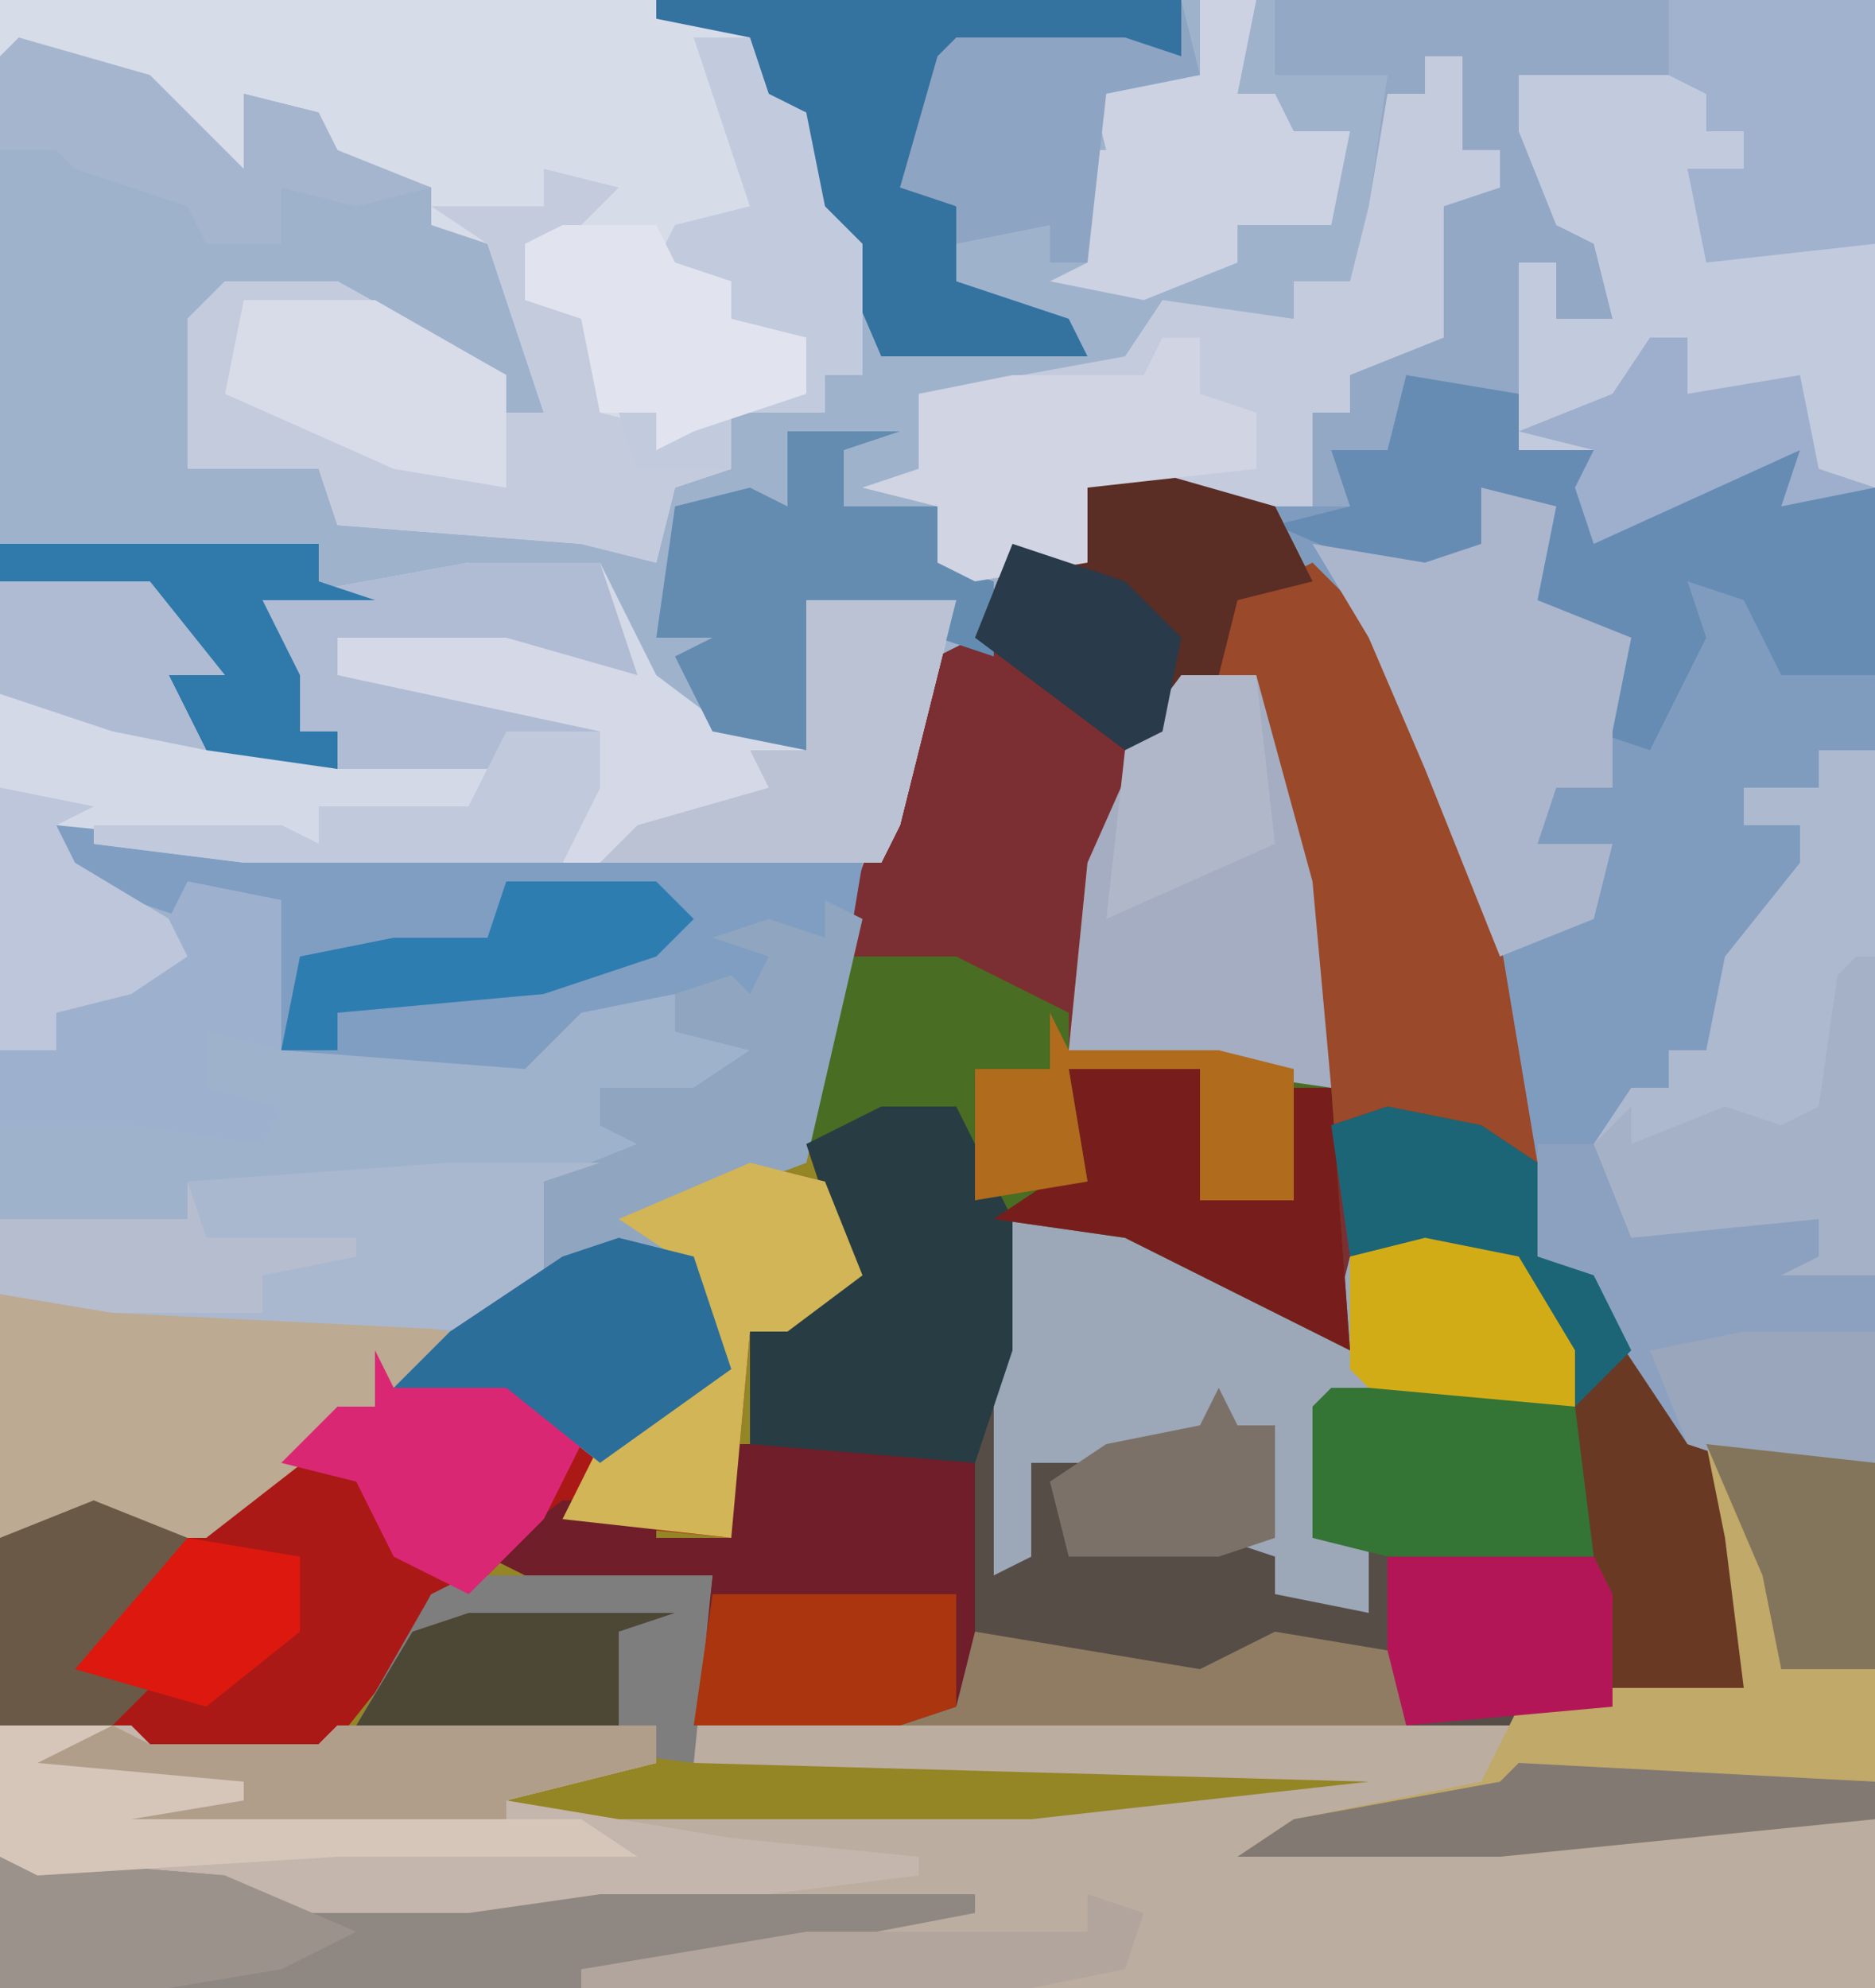 <?xml version="1.0" encoding="UTF-8"?>
<svg version="1.1" xmlns="http://www.w3.org/2000/svg" width="100" height="106">
<path d="M0,0 L100,0 L100,106 L0,106 Z " fill="#7F9CBF" transform="translate(0,0)"/>
<path d="M0,0 L100,0 L100,26 L95,27 L96,24 L85,29 L84,26 L85,24 L81,24 L81,21 L75,20 L74,24 L72,25 L72,27 L64,27 L61,26 L58,26 L58,30 L54,30 L53,35 L50,35 L47,46 L43,62 L35,65 L38,68 L39,73 L32,78 L27,74 L21,74 L11,82 L6,82 L4,82 L0,82 Z " fill="#9FB2CC" transform="translate(0,0)"/>
<path d="M0,0 L7,2 L9,6 L5,7 L4,11 L0,15 L-4,31 L4,31 L10,33 L10,35 L17,34 L21,37 L21,42 L24,43 L32,55 L32,65 L20,67 L-24,67 L-24,69 L16,69 L12,71 L-6,73 L-30,73 L-37,71 L-37,70 L-26,69 L-27,68 L-43,68 L-44,69 L-53,69 L-54,68 L-61,67 L-61,57 L-54,55 L-50,56 L-43,50 L-41,50 L-40,47 L-40,49 L-34,48 L-29,52 L-24,48 L-22,48 L-25,42 L-28,40 L-21,37 L-18,37 L-17,28 L-11,10 L-9,9 L-7,4 L-3,5 L-3,1 Z " fill="#948525" transform="translate(61,25)"/>
<path d="M0,0 L9,1 L9,29 L-91,29 L-91,15 L-84,15 L-83,16 L-74,16 L-73,15 L-56,15 L-56,17 L-64,19 L-60,20 L-36,20 L-18,18 L-54,17 L-54,15 L-10,14 L-5,13 L2,13 L1,5 Z " fill="#BBADA0" transform="translate(91,77)"/>
<path d="M0,0 L7,2 L9,6 L5,7 L4,11 L0,15 L-4,31 L4,31 L10,33 L10,35 L17,34 L21,37 L21,42 L24,43 L32,55 L32,65 L25,65 L24,58 L13,58 L9,57 L9,50 L10,49 L21,49 L23,50 L20,43 L15,42 L11,42 L11,47 L-1,41 L-8,40 L-10,37 L-10,34 L-18,36 L-16,24 L-11,10 L-9,9 L-7,4 L-3,5 L-3,1 Z " fill="#7C2F32" transform="translate(61,25)"/>
<path d="M0,0 L32,0 L32,26 L27,27 L28,24 L17,29 L16,26 L17,24 L13,24 L13,21 L7,20 L6,24 L4,25 L4,27 L-4,27 L-7,26 L-10,26 L-10,30 L-16,31 L-18,30 L-18,27 L-22,26 L-19,25 L-19,21 L-8,19 L-6,16 L1,17 L1,15 L4,15 L5,11 L6,4 L2,4 L0,4 Z " fill="#93A8C5" transform="translate(68,0)"/>
<path d="M0,0 L4,0 L6,5 L15,7 L23,11 L24,12 L25,8 L32,7 L36,10 L37,16 L24,16 L23,23 L38,24 L39,26 L39,32 L34,33 L1,33 L4,32 L5,19 L-7,18 L-7,12 L-2,8 L-4,2 Z " fill="#564D46" transform="translate(47,59)"/>
<path d="M0,0 L35,0 L40,2 L41,5 L43,6 L44,11 L46,13 L46,20 L44,20 L44,22 L39,22 L39,25 L36,26 L35,30 L31,29 L18,28 L17,25 L10,25 L10,17 L12,15 L18,15 L27,20 L27,22 L29,22 L26,13 L23,12 L23,10 L17,8 L17,6 L13,5 L13,9 L9,7 L7,4 L0,3 Z " fill="#D7DCE9" transform="translate(0,0)"/>
<path d="M0,0 L7,0 L10,6 L14,9 L18,10 L18,2 L26,2 L23,14 L22,16 L-12,16 L-22,14 L-21,16 L-16,19 L-15,21 L-18,23 L-22,24 L-22,26 L-25,26 L-25,1 L-17,1 L-13,6 L-16,6 L-14,9 L-7,11 L-7,9 L-9,9 L-11,5 L-11,2 Z " fill="#D4D9E7" transform="translate(25,30)"/>
<path d="M0,0 L4,1 L6,6 L2,9 L0,9 L-1,20 L-11,19 L-15,23 L-17,23 L-19,27 L-23,32 L-32,32 L-33,31 L-40,30 L-40,20 L-33,18 L-29,19 L-22,13 L-20,13 L-19,10 L-19,12 L-13,11 L-8,15 L-3,11 L-1,11 L-4,5 L-7,3 Z " fill="#AA1916" transform="translate(40,62)"/>
<path d="M0,0 L10,1 L43,2 L41,14 L40,18 L32,21 L35,24 L36,29 L29,34 L24,30 L18,30 L21,27 L25,24 L26,19 L31,17 L29,16 L29,14 L34,14 L37,12 L33,11 L33,9 L28,10 L25,13 L12,12 L12,4 L7,3 L7,5 L1,3 Z " fill="#7F9EC2" transform="translate(3,44)"/>
<path d="M0,0 L5,5 L8,15 L10,20 L12,32 L8,30 L1,30 L1,28 L-13,26 L-12,16 L-8,7 L-5,5 L-4,2 Z " fill="#9A492A" transform="translate(70,30)"/>
<path d="M0,0 L3,0 L4,3 L6,4 L7,9 L9,11 L9,18 L7,18 L7,20 L2,20 L2,23 L-1,24 L-2,28 L-6,27 L-19,26 L-20,23 L-27,23 L-27,15 L-25,13 L-19,13 L-10,18 L-10,20 L-8,20 L-11,11 L-14,9 L-8,9 L-8,7 L-4,8 L-7,11 L-9,11 L-8,14 L-6,15 L-5,20 L-1,21 L1,19 L6,19 L6,16 L2,15 L2,13 L-2,12 L-1,10 L3,9 L1,3 Z " fill="#C3CBDD" transform="translate(37,2)"/>
<path d="M0,0 L5,1 L8,3 L8,8 L11,9 L19,21 L19,31 L12,31 L11,24 L0,24 L-4,23 L-4,16 L-3,15 L8,15 L10,16 L7,9 L2,8 L-2,8 L-3,1 Z " fill="#6A3924" transform="translate(74,59)"/>
<path d="M0,0 L7,0 L8,1 L17,1 L18,0 L35,0 L35,2 L27,4 L39,6 L49,7 L49,8 L25,11 L15,11 L12,9 L2,8 L0,7 Z " fill="#C4B6AC" transform="translate(0,92)"/>
<path d="M0,0 L6,0 L16,5 L17,6 L18,2 L25,1 L29,4 L30,10 L17,10 L16,17 L19,17 L19,21 L14,20 L14,18 L11,17 L14,17 L14,11 L5,13 L1,13 L1,18 L-1,19 L-1,7 Z " fill="#9CA7B8" transform="translate(54,65)"/>
<path d="M0,0 L8,0 L10,1 L10,3 L12,3 L12,5 L9,5 L10,9 L19,9 L19,22 L14,23 L15,20 L4,25 L3,22 L4,20 L0,20 L0,10 L2,10 L2,13 L5,13 L4,9 L2,8 L0,3 Z " fill="#C2CADD" transform="translate(81,4)"/>
<path d="M0,0 L6,0 L12,3 L12,5 L20,5 L26,7 L27,21 L15,15 L8,14 L6,11 L6,8 L-2,10 Z " fill="#496D23" transform="translate(45,51)"/>
<path d="M0,0 L2,0 L2,5 L4,5 L4,7 L1,8 L1,15 L-4,17 L-4,19 L-6,19 L-6,24 L-12,24 L-15,23 L-18,23 L-18,27 L-24,28 L-26,27 L-26,24 L-30,23 L-27,22 L-27,18 L-16,16 L-14,13 L-7,14 L-7,12 L-4,12 L-3,8 L-2,2 L0,2 Z " fill="#C4CBDD" transform="translate(76,3)"/>
<path d="M0,0 L9,1 L9,20 L-11,22 L-25,22 L-22,20 L-12,18 L-10,14 L-5,13 L2,13 L1,5 Z " fill="#C0A969" transform="translate(91,77)"/>
<path d="M0,0 L8,0 L5,12 L4,14 L-13,14 L-12,10 L-11,8 L-25,5 L-27,2 L-25,1 L-14,1 L-4,7 L0,8 Z " fill="#D5D9E7" transform="translate(43,32)"/>
<path d="M0,0 L6,1 L6,4 L10,4 L11,8 L18,4 L21,4 L22,6 L25,6 L25,16 L20,16 L18,12 L15,11 L16,14 L13,20 L10,19 L12,14 L9,15 L9,13 L3,13 L7,10 L7,7 L4,6 L4,9 L0,11 L-7,8 L-3,7 L-4,4 L-1,4 Z " fill="#668CB4" transform="translate(75,20)"/>
<path d="M0,0 L3,0 L3,28 L-2,28 L0,27 L0,25 L-10,26 L-12,21 L-10,18 L-8,18 L-8,16 L-6,16 L-5,11 L-1,6 L-1,4 L-4,4 L-4,2 L0,2 Z " fill="#ADB9CF" transform="translate(97,40)"/>
<path d="M0,0 L9,0 L13,1 L13,11 L12,14 L9,15 L-2,15 L-1,7 L-9,8 L-13,6 L-9,3 L-4,3 L-4,5 L0,5 Z " fill="#6F1E2A" transform="translate(39,77)"/>
<path d="M0,0 L2,1 L-1,14 L-9,17 L-6,20 L-5,25 L-12,30 L-17,26 L-23,26 L-20,23 L-16,20 L-15,15 L-10,13 L-12,12 L-12,10 L-7,10 L-4,8 L-8,7 L-8,5 L-5,4 L-4,5 L-3,3 L-6,2 L-3,1 L0,2 Z " fill="#90A5C0" transform="translate(44,48)"/>
<path d="M0,0 L4,0 L7,11 L8,22 L-6,20 L-5,10 L-1,1 Z " fill="#A4ADC1" transform="translate(63,36)"/>
<path d="M0,0 L18,1 L24,2 L20,6 L11,13 L6,13 L4,13 L0,13 Z " fill="#BCAA93" transform="translate(0,69)"/>
<path d="M0,0 L12,1 L15,3 L25,3 L32,2 L52,2 L52,3 L31,7 L0,7 Z " fill="#8F8782" transform="translate(0,99)"/>
<path d="M0,0 L8,0 L5,1 L5,6 L2,9 L-18,8 L-24,7 L-24,3 L-14,3 L-14,1 Z " fill="#AAB8CF" transform="translate(24,62)"/>
<path d="M0,0 L4,1 L3,6 L8,8 L7,13 L7,16 L4,16 L3,19 L7,19 L6,23 L1,25 L-3,15 L-6,8 L-9,3 L-3,4 L0,3 Z " fill="#ABB6CC" transform="translate(79,26)"/>
<path d="M0,0 L4,0 L7,6 L7,13 L5,19 L-7,18 L-7,12 L-2,8 L-4,2 Z " fill="#283C44" transform="translate(47,59)"/>
<path d="M0,0 L28,0 L28,3 L16,3 L14,10 L16,11 L16,15 L22,17 L23,19 L12,19 L9,12 L8,11 L8,6 L5,5 L5,2 L0,1 Z " fill="#3472A0" transform="translate(35,0)"/>
<path d="M0,0 L3,0 L5,4 L15,4 L15,6 L18,7 L18,17 L11,17 L8,16 L2,7 L0,6 Z " fill="#8CA1BF" transform="translate(82,61)"/>
<path d="M0,0 L7,0 L9,6 L2,4 L-7,4 L-7,6 L7,9 L7,12 L5,16 L-12,16 L-20,15 L-20,14 L-10,14 L-8,15 L-8,13 L0,13 L1,11 L-7,11 L-7,9 L-9,9 L-11,5 L-11,2 Z " fill="#AFBCD4" transform="translate(25,30)"/>
<path d="M0,0 L7,2 L9,6 L5,7 L4,11 L-1,15 L-9,9 L-7,4 L-3,5 L-3,1 Z " fill="#5A2D25" transform="translate(61,25)"/>
<path d="M0,0 L6,0 L3,1 L3,4 L8,4 L8,7 L11,8 L11,12 L8,11 L9,9 L1,9 L1,17 L-4,16 L-6,12 L-4,11 L-7,11 L-6,4 L-2,3 L0,4 Z " fill="#648CB1" transform="translate(42,23)"/>
<path d="M0,0 L13,0 L12,10 L4,9 L-6,8 L-2,1 Z " fill="#7E7E7E" transform="translate(25,84)"/>
<path d="M0,0 L11,0 L11,13 L2,14 L1,9 L4,9 L4,7 L2,7 L2,5 L0,4 Z " fill="#A0B2CE" transform="translate(89,0)"/>
<path d="M0,0 L3,0 L2,5 L4,5 L5,7 L8,7 L7,12 L2,12 L2,14 L-3,16 L-8,15 L-6,14 L-7,8 L-5,8 L-6,4 L0,4 Z " fill="#CCD2E2" transform="translate(64,0)"/>
<path d="M0,0 L2,0 L2,3 L5,4 L5,7 L-4,8 L-4,12 L-10,13 L-12,12 L-12,9 L-16,8 L-13,7 L-13,3 L-8,2 L-1,2 Z " fill="#D0D4E3" transform="translate(62,18)"/>
<path d="M0,0 L11,0 L13,1 L14,9 L3,9 L-1,8 L-1,1 Z " fill="#347434" transform="translate(71,74)"/>
<path d="M0,0 L4,1 L6,6 L2,9 L0,9 L-1,20 L-10,19 L-8,15 L-3,11 L-1,11 L-4,5 L-7,3 Z " fill="#D1B556" transform="translate(40,62)"/>
<path d="M0,0 L7,0 L7,7 L12,7 L12,1 L14,1 L15,15 L3,9 L-4,8 L-1,6 L1,6 Z " fill="#771E1C" transform="translate(57,57)"/>
<path d="M0,0 L5,1 L5,9 L1,8 L1,11 L5,12 L4,14 L-3,13 L-10,13 L-10,9 L-7,9 L-7,7 L-4,5 L-1,2 Z " fill="#9DB1CE" transform="translate(10,47)"/>
<path d="M0,0 L8,0 L5,12 L4,14 L-11,14 L-9,12 L-2,10 L-3,8 L0,8 Z " fill="#BAC2D4" transform="translate(43,32)"/>
<path d="M0,0 L1,2 L7,1 L11,5 L9,9 L5,13 L1,11 L-1,7 L-5,6 L-2,3 L0,3 Z " fill="#DA2774" transform="translate(20,72)"/>
<path d="M0,0 L4,1 L6,7 L-1,12 L-6,8 L-12,8 L-9,5 L-3,1 Z " fill="#2B6E99" transform="translate(33,66)"/>
<path d="M0,0 L2,1 L11,1 L12,0 L29,0 L29,2 L21,4 L21,5 L-1,6 L-5,2 L-5,1 Z " fill="#B09E8A" transform="translate(6,92)"/>
<path d="M0,0 L3,0 L4,3 L6,4 L7,9 L9,11 L9,18 L7,18 L7,20 L2,20 L2,23 L-3,23 L-4,20 L0,20 L1,19 L6,19 L6,16 L2,15 L2,13 L-2,12 L-1,10 L3,9 L1,3 Z " fill="#C2CBDD" transform="translate(37,2)"/>
<path d="M0,0 L11,0 L12,2 L12,8 L1,9 L0,8 Z " fill="#B31656" transform="translate(74,83)"/>
<path d="M0,0 L1,0 L1,17 L-4,17 L-2,16 L-2,14 L-12,15 L-14,10 L-12,8 L-12,10 L-7,8 L-4,9 L-2,8 L-1,1 Z " fill="#A5B1C7" transform="translate(99,51)"/>
<path d="M0,0 L1,4 L-4,5 L-5,14 L-7,14 L-7,12 L-12,13 L-12,11 L-15,10 L-13,3 L-12,2 L-3,2 L0,3 Z " fill="#8EA4C3" transform="translate(63,0)"/>
<path d="M0,0 L7,0 L14,4 L14,10 L8,9 L-1,5 Z " fill="#D7DCE8" transform="translate(13,16)"/>
<path d="M0,0 L7,2 L12,7 L12,3 L16,4 L17,6 L22,8 L18,9 L14,8 L14,11 L10,11 L9,9 L3,7 L2,6 L-1,6 L-1,1 Z " fill="#A6B5CE" transform="translate(1,2)"/>
<path d="M0,0 L12,2 L16,0 L22,1 L23,5 L-4,5 L-1,4 Z " fill="#8F7C63" transform="translate(52,87)"/>
<path d="M0,0 L5,0 L6,2 L9,3 L9,5 L13,6 L13,9 L7,11 L5,12 L5,10 L2,10 L1,5 L-2,4 L-2,1 Z " fill="#E1E4EF" transform="translate(30,12)"/>
<path d="M0,0 L5,1 L8,3 L8,8 L11,9 L13,13 L10,16 L7,9 L2,8 L-2,8 L-3,1 Z " fill="#1C6576" transform="translate(74,59)"/>
<path d="M0,0 L13,0 L13,6 L10,7 L-1,7 Z " fill="#AA350E" transform="translate(38,85)"/>
<path d="M0,0 L17,0 L17,2 L20,3 L14,3 L16,7 L16,10 L18,10 L18,12 L11,11 L9,7 L11,6 L8,3 L0,2 Z " fill="#2F79AB" transform="translate(0,29)"/>
<path d="M0,0 L12,1 L19,4 L15,6 L9,7 L0,7 Z " fill="#9C928C" transform="translate(0,99)"/>
<path d="M0,0 L6,0 L2,2 L13,3 L13,4 L7,5 L31,5 L34,7 L18,7 L2,8 L0,7 Z " fill="#D6C6BA" transform="translate(0,92)"/>
<path d="M0,0 L1,2 L9,2 L13,3 L13,10 L8,10 L8,3 L1,3 L2,9 L-4,10 L-4,3 L0,3 Z " fill="#B06B1D" transform="translate(56,54)"/>
<path d="M0,0 L2,0 L2,3 L8,2 L9,7 L12,8 L7,9 L8,6 L-3,11 L-4,8 L-3,6 L-7,5 L-2,3 Z " fill="#9DAFCC" transform="translate(88,18)"/>
<path d="M0,0 L5,1 L8,6 L8,9 L-3,8 L-4,7 L-4,1 Z " fill="#D2AC17" transform="translate(76,66)"/>
<path d="M0,0 L8,0 L10,2 L8,4 L2,6 L-9,7 L-9,9 L-12,9 L-11,4 L-6,3 L-1,3 Z " fill="#2D7DB1" transform="translate(27,47)"/>
<path d="M0,0 L19,1 L19,3 L-1,5 L-15,5 L-12,3 L-1,1 Z " fill="#827973" transform="translate(81,94)"/>
<path d="M0,0 L4,0 L5,9 L-4,13 L-3,4 Z " fill="#AFB7C8" transform="translate(63,36)"/>
<path d="M0,0 L5,1 L3,2 L4,4 L9,7 L10,9 L7,11 L3,12 L3,14 L0,14 Z " fill="#BDC6DA" transform="translate(0,42)"/>
<path d="M0,0 L5,2 L0,8 L3,10 L1,12 L-5,12 L-5,2 Z " fill="#6A5946" transform="translate(5,80)"/>
<path d="M0,0 L8,0 L12,5 L9,5 L11,9 L6,8 L0,6 Z " fill="#AEBBD3" transform="translate(0,31)"/>
<path d="M0,0 L3,1 L2,4 L-3,5 L-27,5 L-27,4 L-15,2 L0,2 Z " fill="#B2A59D" transform="translate(58,101)"/>
<path d="M0,0 L7,0 L7,7 L0,7 L-3,6 L-5,1 Z " fill="#9AA6BC" transform="translate(93,71)"/>
<path d="M0,0 L5,0 L5,3 L3,7 L-14,7 L-22,6 L-22,5 L-12,5 L-10,6 L-10,4 L-2,4 Z " fill="#C1C9DC" transform="translate(27,39)"/>
<path d="M0,0 L6,2 L9,5 L8,10 L6,11 L-2,5 Z " fill="#293A4A" transform="translate(54,29)"/>
<path d="M0,0 L9,1 L9,12 L4,12 L3,7 Z " fill="#83755B" transform="translate(91,77)"/>
<path d="M0,0 L1,2 L3,2 L3,8 L0,9 L-8,9 L-9,5 L-6,3 L-1,2 Z " fill="#7B7169" transform="translate(65,74)"/>
<path d="M0,0 L1,3 L9,3 L9,4 L4,5 L4,7 L-4,7 L-10,6 L-10,2 L0,2 Z " fill="#B6BDCE" transform="translate(10,63)"/>
<path d="M0,0 L11,0 L8,1 L8,6 L-6,6 L-3,1 Z " fill="#4D4735" transform="translate(25,86)"/>
<path d="M0,0 L6,1 L6,5 L1,9 L-6,7 Z " fill="#DD180F" transform="translate(10,82)"/>
</svg>
